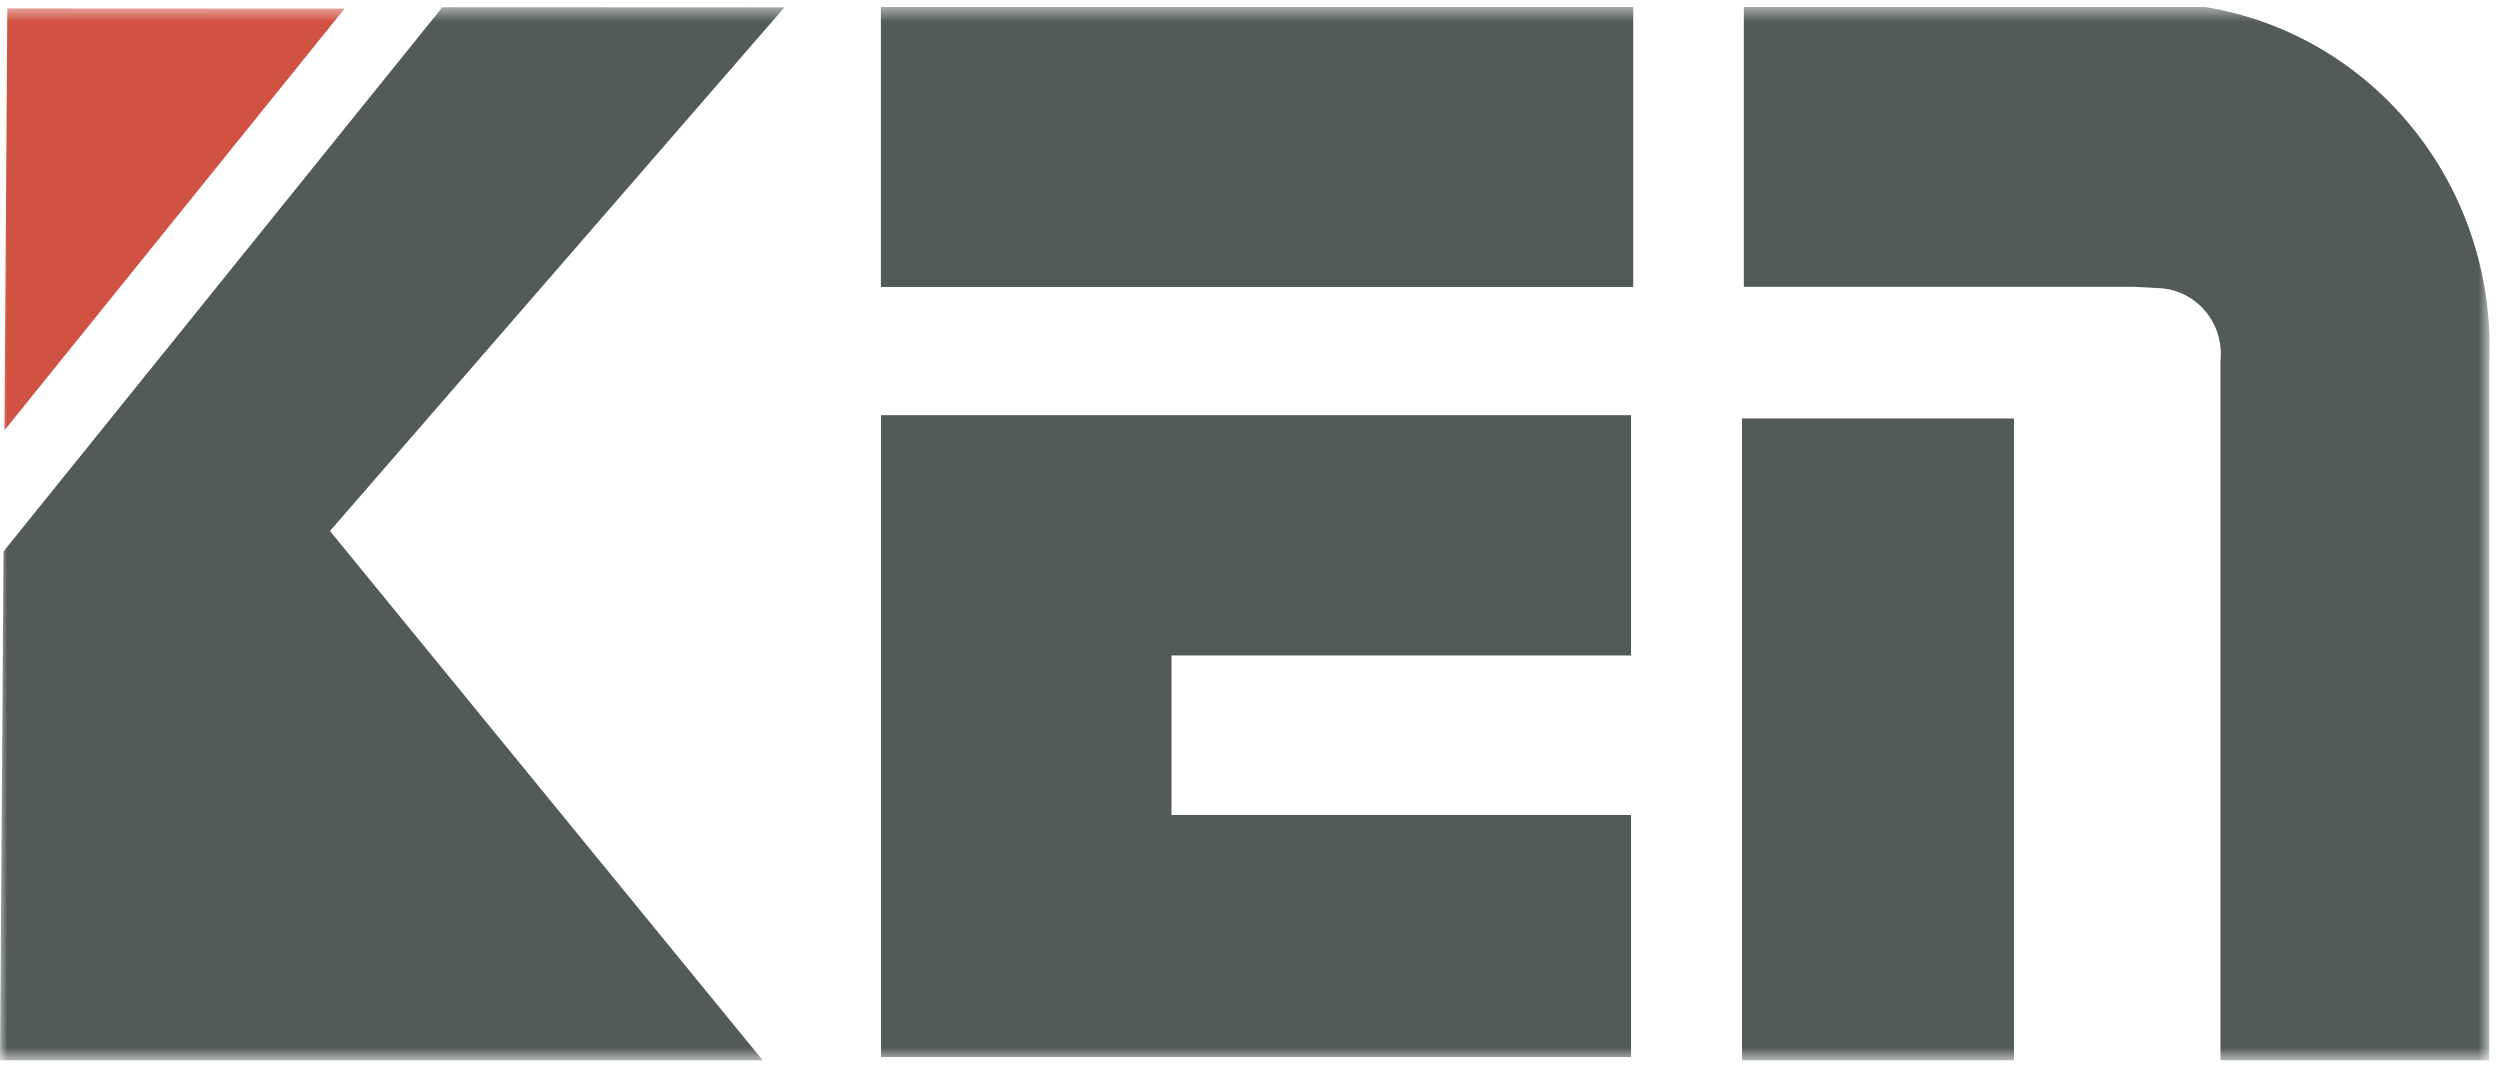 <svg width="173" height="74" viewBox="0 0 173 74" fill="none" xmlns="http://www.w3.org/2000/svg">
<mask id="mask0_8442_1971" style="mask-type:luminance" maskUnits="userSpaceOnUse" x="0" y="0" width="173" height="74">
<path d="M172.268 0.484H0V73.372H172.268V0.484Z" fill="white"/>
</mask>
<g mask="url(#mask0_8442_1971)">
<path d="M120.672 0.484V19.845H147.649L149.512 19.945C150.113 19.987 150.699 20.152 151.235 20.43C151.772 20.708 152.248 21.093 152.635 21.563C153.021 22.032 153.311 22.577 153.487 23.163C153.662 23.749 153.72 24.365 153.656 24.975V73.372H172.254V25.084C172.519 19.241 170.661 13.503 167.035 8.965C163.409 4.428 158.268 1.409 152.595 0.484L120.672 0.484Z" fill="#535A5A"/>
<path d="M139.367 28.957H120.547V73.371H139.367V28.957Z" fill="#535A5A"/>
<path fill-rule="evenodd" clip-rule="evenodd" d="M0.305 29.784L23.845 0.597L0.506 0.586L0.305 29.784Z" fill="#D05243"/>
<path d="M30.61 0.5L0.244 38.158L0 73.377H52.783L22.835 36.746L54.282 0.511L30.61 0.5Z" fill="#535A5A"/>
<path d="M112.869 56.398H81.067V45.358H112.869V28.73H60.965V73.147H112.869V56.398Z" fill="#535A5A"/>
<path d="M113.02 0.484H60.957V19.857H113.02V0.484Z" fill="#535A5A"/>
</g>
</svg>
